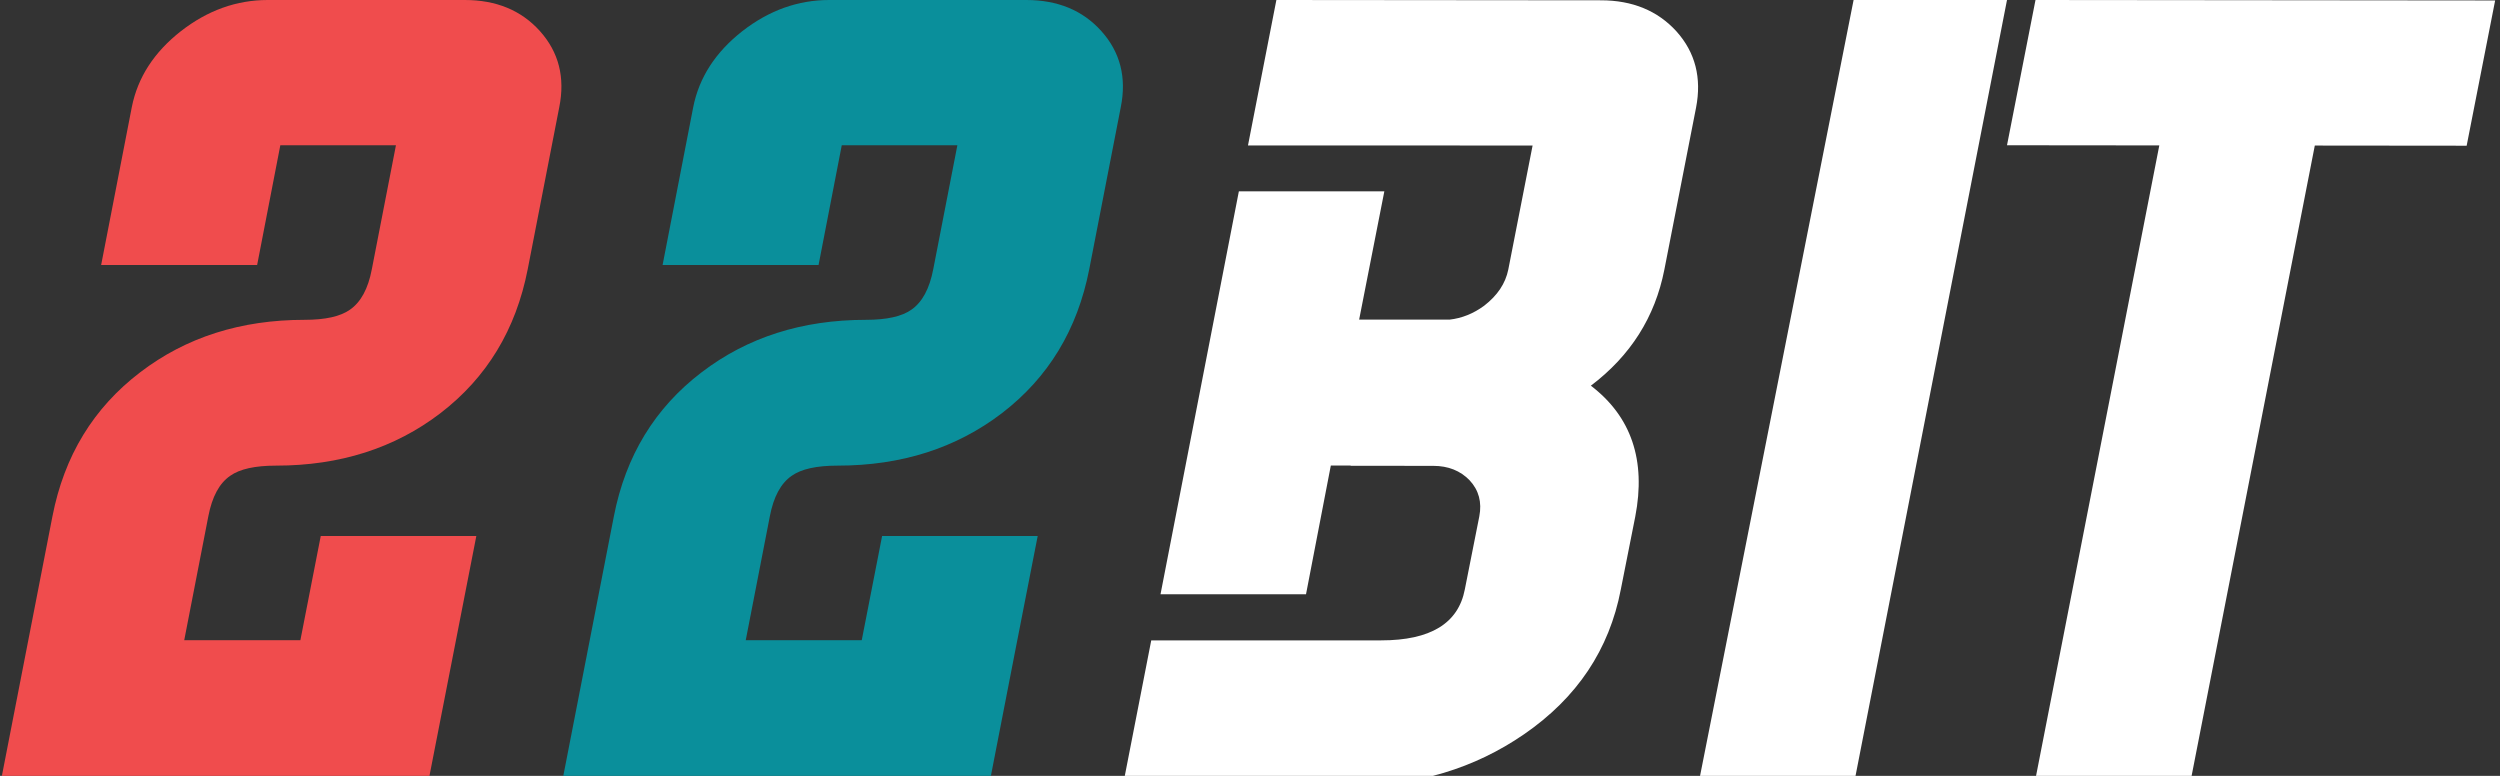 <svg width="116" height="36" viewBox="0 0 116 36" fill="none" xmlns="http://www.w3.org/2000/svg">
<rect x="0" y="0" width="116" height="36" fill="#333333" stroke="none"/>
<g clip-path="url(#clip0_499_21)">
<path d="M25.052 1.442C24.188 0.48 23.026 0 21.563 0H12.428C10.978 0 9.635 0.48 8.399 1.442C7.148 2.42 6.388 3.596 6.115 4.974L4.693 12.297H11.931L13.007 6.74H18.372L17.253 12.492C17.082 13.398 16.741 14.02 16.24 14.368C15.796 14.684 15.093 14.84 14.13 14.84C11.17 14.84 8.63 15.65 6.505 17.274C4.338 18.926 2.981 21.15 2.434 23.954L0 36.449H19.839L22.102 24.87H14.883L13.938 29.706H8.548L9.667 23.954C9.842 23.048 10.175 22.426 10.68 22.078C11.124 21.762 11.835 21.605 12.812 21.605C15.771 21.605 18.312 20.795 20.436 19.172C22.589 17.519 23.939 15.295 24.486 12.492L25.95 4.974C26.227 3.596 25.929 2.42 25.052 1.442Z" fill="#F04C4D"/>
<path d="M51.102 1.442C50.239 0.48 49.077 0 47.613 0H38.478C37.029 0 35.686 0.48 34.449 1.442C33.199 2.42 32.438 3.596 32.165 4.974L30.744 12.297H37.981L39.058 6.74H44.422L43.303 12.492C43.129 13.398 42.792 14.02 42.291 14.368C41.847 14.684 41.143 14.84 40.18 14.84C37.221 14.84 34.681 15.65 32.556 17.274C30.389 18.926 29.031 21.15 28.484 23.954L26.05 36.449H45.89L47.055 30.462L48.149 24.87H40.93L39.985 29.706H34.602L35.721 23.954C35.895 23.048 36.23 22.426 36.734 22.078C37.178 21.762 37.889 21.605 38.866 21.605C41.825 21.605 44.365 20.795 46.49 19.171C48.643 17.519 49.993 15.295 50.541 12.492L52.004 4.974C52.281 3.596 51.98 2.42 51.102 1.442Z" fill="#0A8F9B"/>
<path d="M77.791 1.46C76.917 0.497 75.745 0.014 74.281 0.014L59.224 0L57.906 6.75H59.924H62.67H66.162L71.112 6.754L69.985 12.506C69.854 13.153 69.481 13.711 68.863 14.187C68.365 14.553 67.829 14.766 67.264 14.83H63.064L64.233 8.879H57.483L53.848 27.574H60.599L61.75 21.602H62.67V21.612L66.507 21.616C67.196 21.616 67.758 21.84 68.188 22.284C68.618 22.746 68.767 23.303 68.639 23.964L67.968 27.347C67.665 28.928 66.372 29.713 64.088 29.713H62.67H53.418L52.104 36.442L62.766 36.453C65.754 36.456 68.404 35.66 70.717 34.069C73.176 32.377 74.672 30.139 75.205 27.354L75.876 23.971C76.381 21.357 75.695 19.331 73.816 17.896C75.656 16.507 76.793 14.713 77.226 12.513L78.697 4.995C78.964 3.617 78.665 2.437 77.791 1.46Z" fill="white"/>
<path d="M93.125 -4.57764e-05H86.007L78.791 36.463H86.006L93.125 -4.57764e-05Z" fill="white"/>
<path d="M100.192 6.747L93.125 6.74L94.447 0L115.775 0.021L114.453 6.761L107.407 6.754L101.602 36.453L94.386 36.446L100.192 6.747Z" fill="white"/>
</g>
<defs>
<clipPath id="clip0_499_21">
<rect width="116" height="36" fill="white"/>
</clipPath>
</defs>
</svg>
